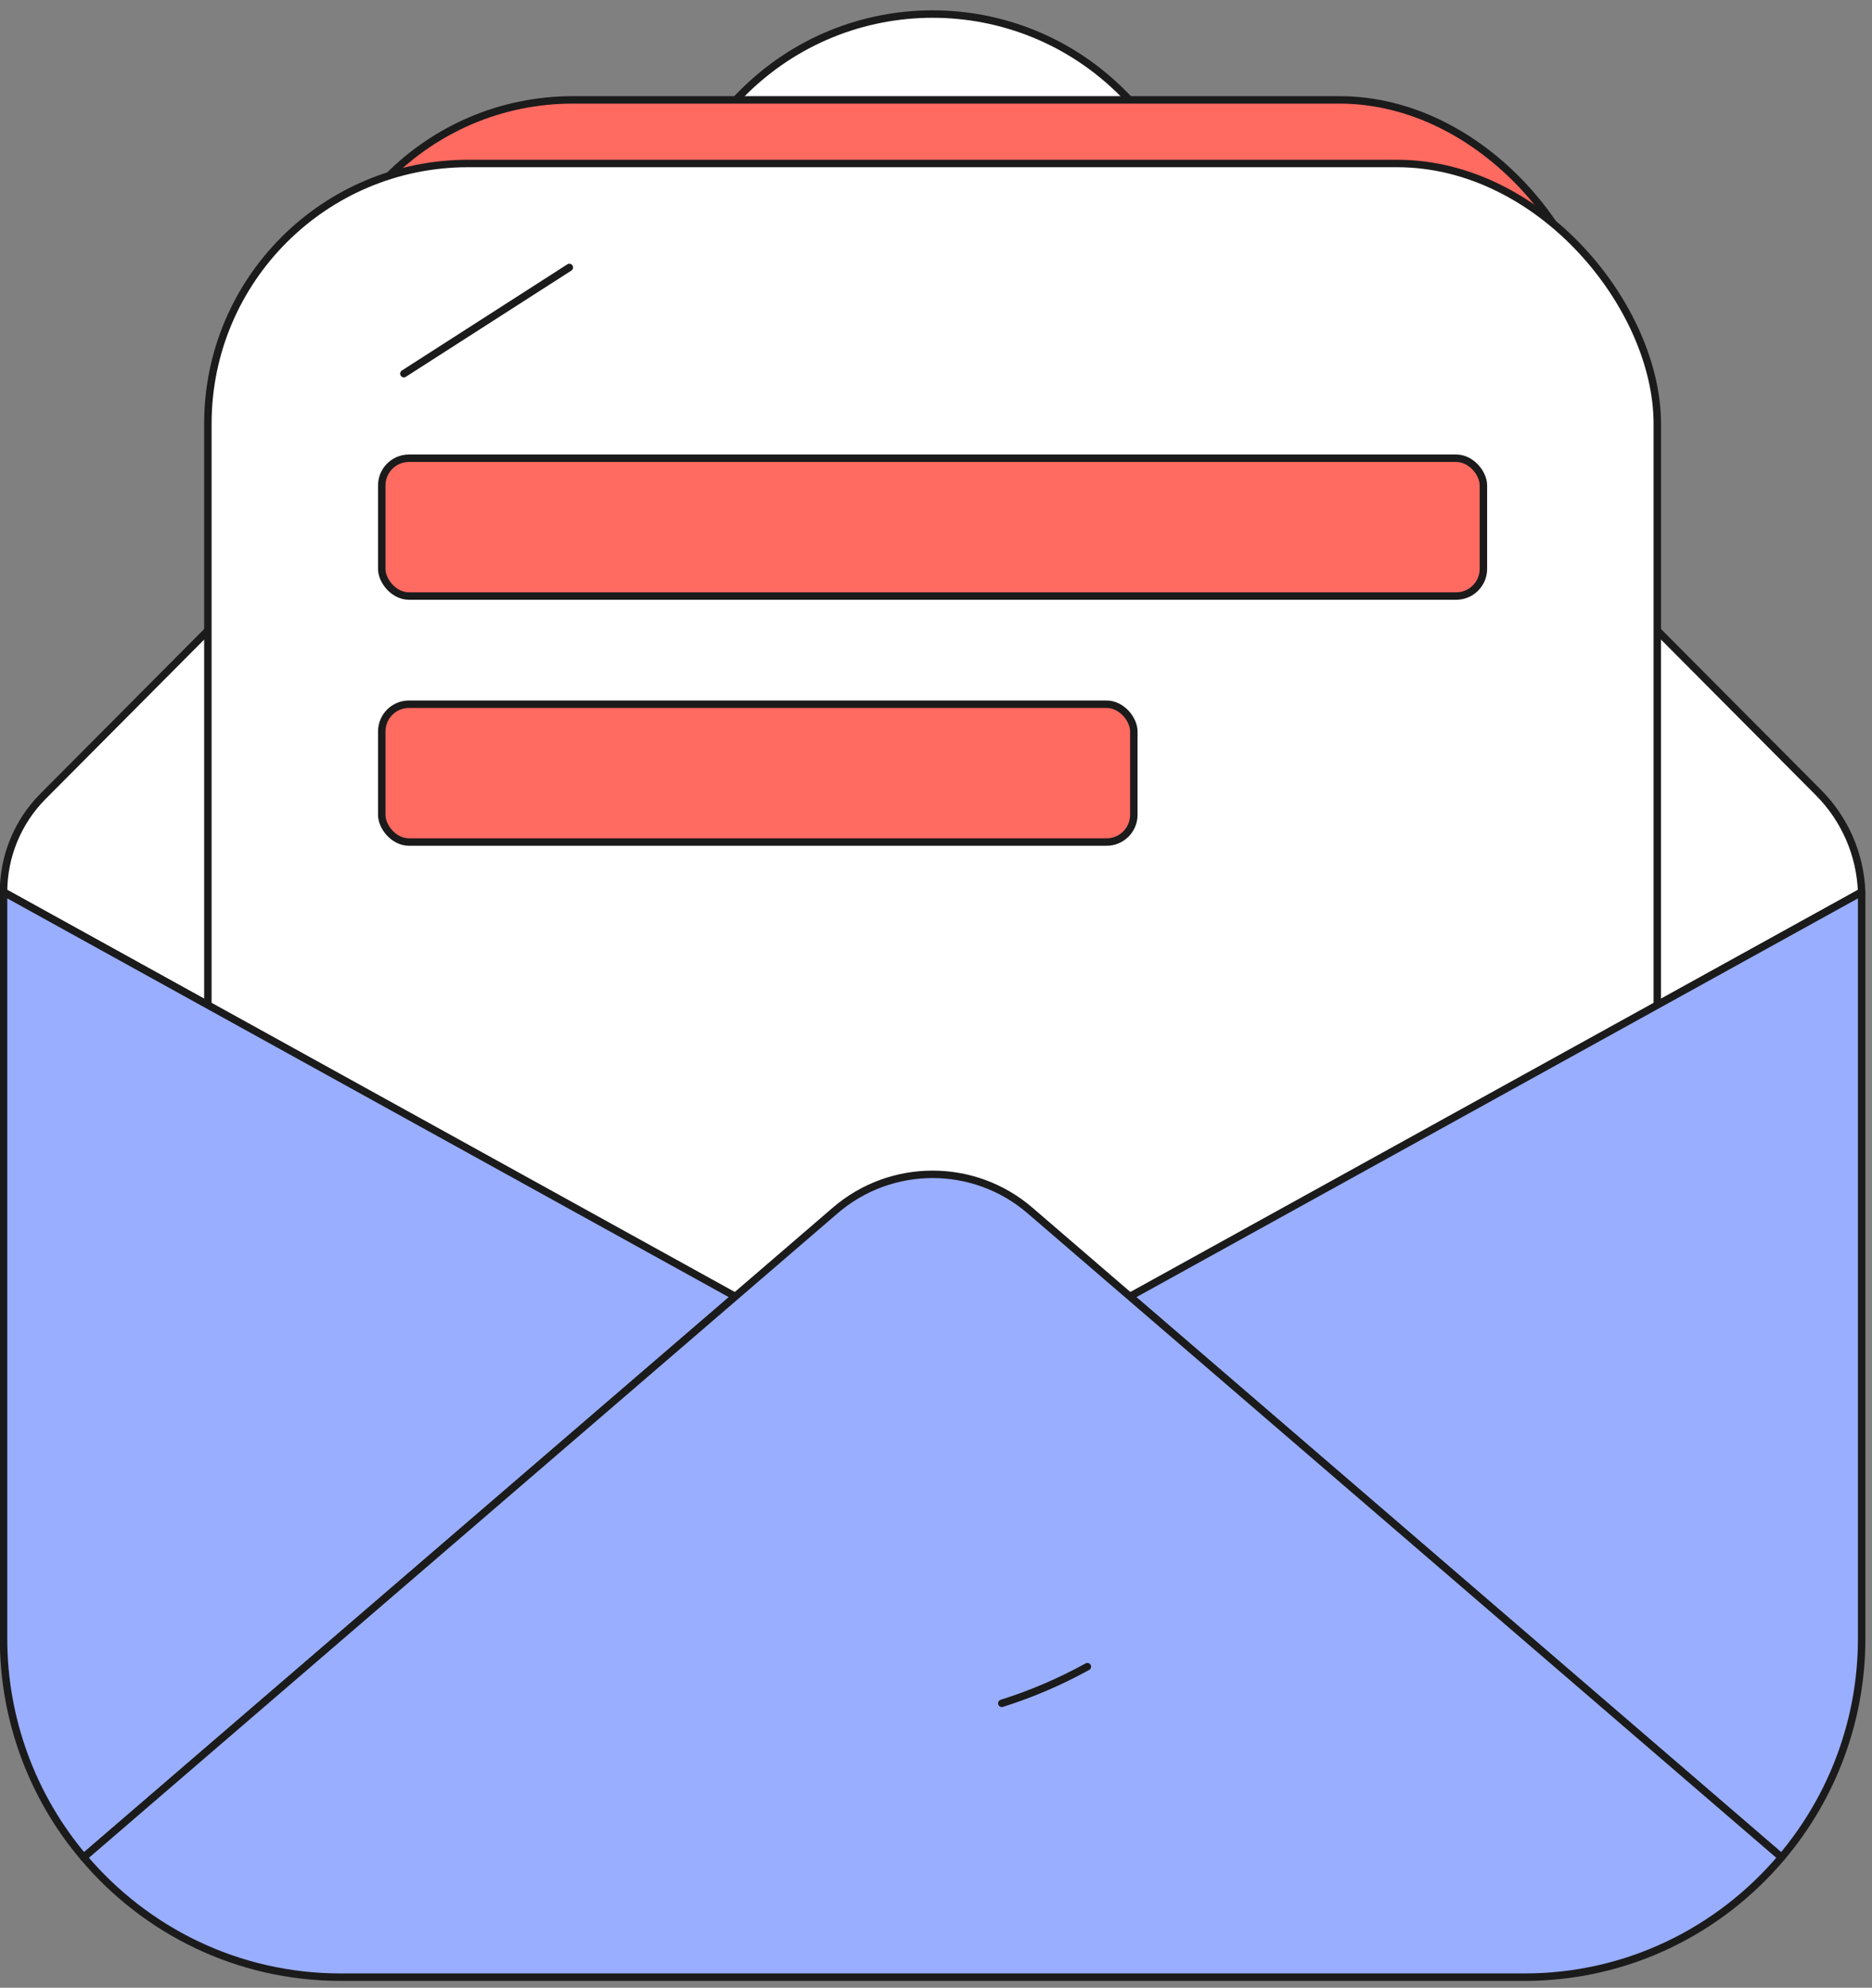 <svg width="97" height="103" viewBox="0 0 97 103" fill="none" xmlns="http://www.w3.org/2000/svg">
<rect x="0" y="0" width="97" height="103" fill="#808080" stroke="none"/>
<path d="M94.234 41.078L58.183 4.834C52.738 -0.64 43.91 -0.64 38.464 4.834L2.227 41.265C0.917 42.584 0.183 44.367 0.184 46.225L48.324 72.831L96.464 46.225C96.395 44.29 95.599 42.452 94.234 41.078Z" fill="white" stroke="#1B1B1B" stroke-width="0.386" stroke-linecap="round" stroke-linejoin="round"/>
<rect x="16.194" y="5.176" width="66.692" height="67.049" rx="13.487" fill="#FF6A61" stroke="#1B1B1B" stroke-width="0.386" stroke-linecap="round" stroke-linejoin="round"/>
<rect x="10.771" y="8.472" width="75.104" height="75.505" rx="13.487" fill="white"/>
<rect x="10.771" y="8.472" width="75.104" height="75.505" rx="13.487" stroke="#1B1B1B" stroke-width="0.386" stroke-linecap="round" stroke-linejoin="round"/>
<rect x="19.781" y="23.745" width="57.084" height="7.141" rx="1.41" fill="#FF6A61" stroke="#1B1B1B" stroke-width="0.386" stroke-linecap="round" stroke-linejoin="round"/>
<rect x="19.781" y="36.492" width="38.97" height="7.141" rx="1.41" fill="#FF6A61" stroke="#1B1B1B" stroke-width="0.386" stroke-linecap="round" stroke-linejoin="round"/>
<path d="M0.184 46.225V84.896C0.179 89.052 1.65 93.075 4.336 96.246L38.1 67.181L0.184 46.225Z" fill="#99AEFF" stroke="#1B1B1B" stroke-width="0.386" stroke-linecap="round" stroke-linejoin="round"/>
<path d="M96.464 46.225L58.547 67.181L92.311 96.246C94.997 93.075 96.469 89.052 96.464 84.896L96.464 46.225Z" fill="#99AEFF" stroke="#1B1B1B" stroke-width="0.386" stroke-linecap="round" stroke-linejoin="round"/>
<path d="M58.547 67.181L53.375 62.729C50.472 60.226 46.175 60.226 43.272 62.729L38.1 67.181L4.336 96.246C7.539 100.038 12.309 102.452 17.645 102.452H79.002C84.338 102.452 89.108 100.038 92.311 96.246L58.547 67.181Z" fill="#99AEFF" stroke="#1B1B1B" stroke-width="0.386" stroke-linecap="round" stroke-linejoin="round"/>
<path d="M29.502 13.859L20.927 19.362" stroke="#1B1B1B" stroke-width="0.386" stroke-linecap="round" stroke-linejoin="round"/>
<path d="M56.344 86.363C54.932 87.142 53.447 87.779 51.909 88.264" stroke="#1B1B1B" stroke-width="0.386" stroke-linecap="round" stroke-linejoin="round"/>
</svg>
